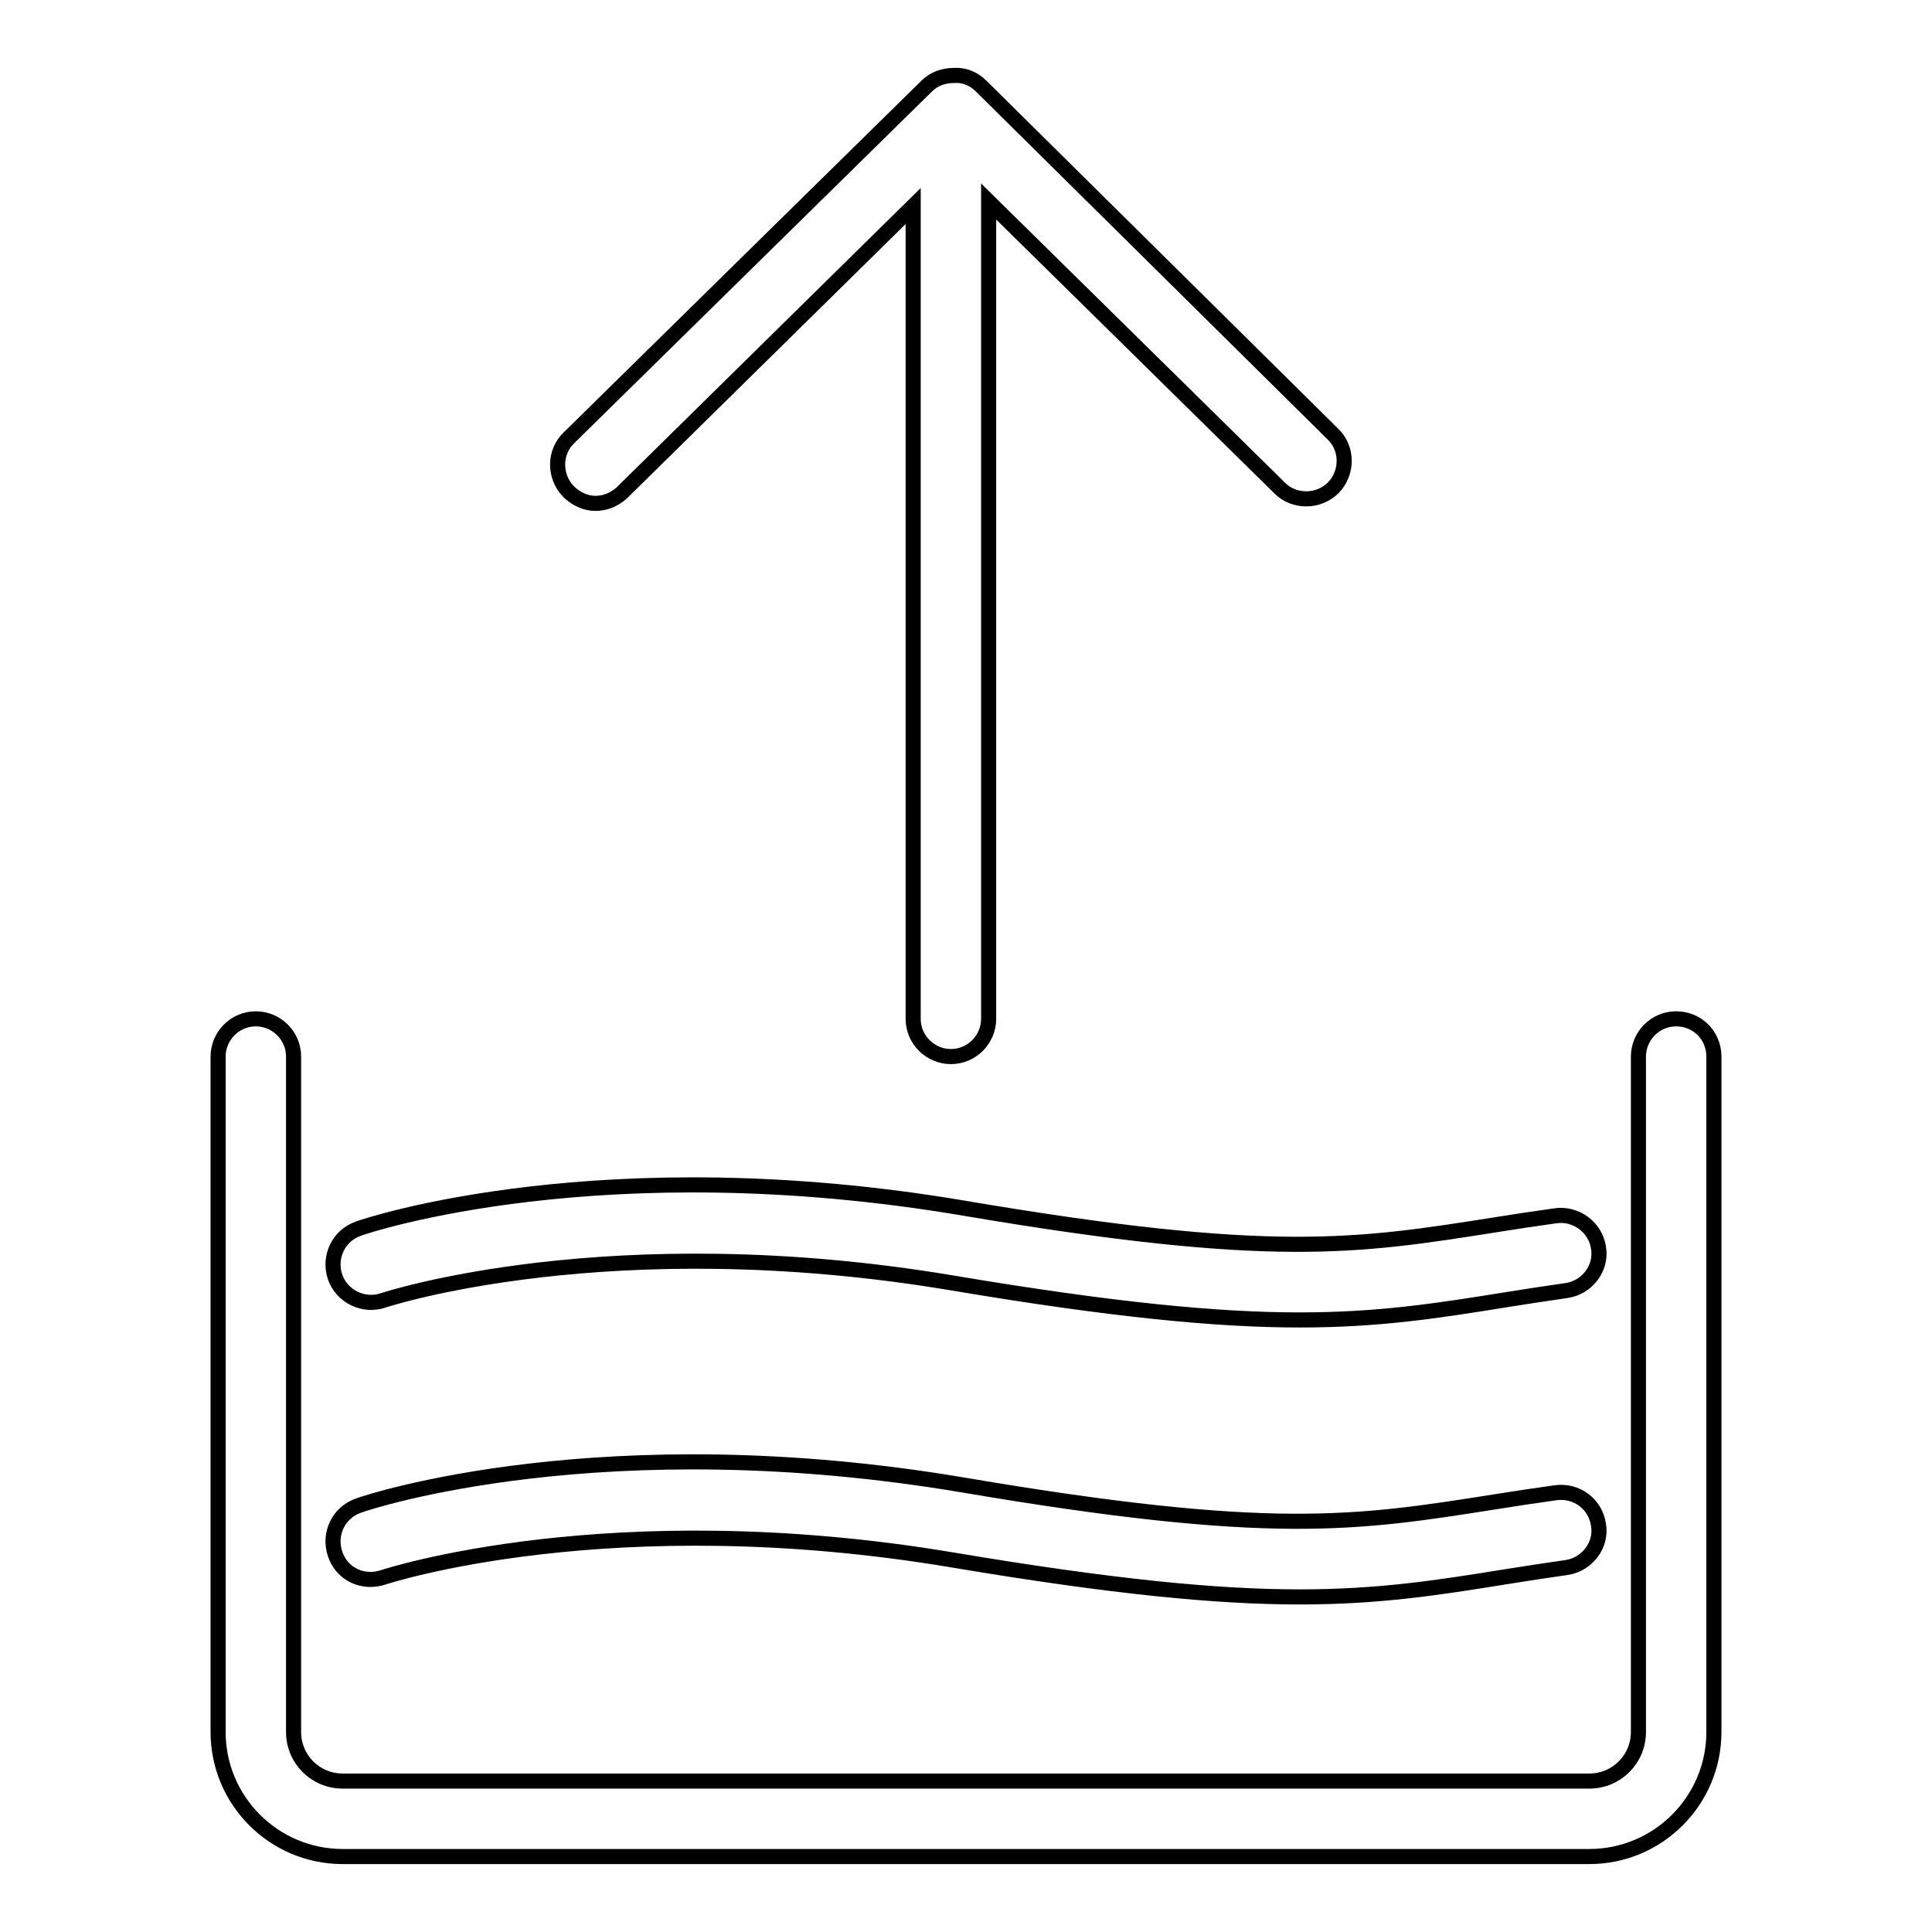 <?xml version="1.0" encoding="utf-8"?>
<!-- Svg Vector Icons : http://www.onlinewebfonts.com/icon -->
<!DOCTYPE svg PUBLIC "-//W3C//DTD SVG 1.1//EN" "http://www.w3.org/Graphics/SVG/1.1/DTD/svg11.dtd">
<svg version="1.1" xmlns="http://www.w3.org/2000/svg" xmlns:xlink="http://www.w3.org/1999/xlink" x="0px" y="0px" viewBox="0 0 256 256" enable-background="new 0 0 256 256" xml:space="preserve">
<g> <path stroke-width="2" fill-opacity="0" stroke="#000000"  d="M222.1,135c-2.8,0-5,2.3-5,5v89.5c0,3.6-2.9,6.5-6.5,6.5H45.4c-3.6,0-6.5-2.9-6.5-6.5V140c0-2.8-2.3-5-5-5 c-2.8,0-5,2.3-5,5v89.5c0,9.1,7.4,16.5,16.5,16.5h165.2c9.1,0,16.5-7.4,16.5-16.5V140C227.1,137.2,224.9,135,222.1,135z  M50.8,172.3c0.3-0.1,30.1-9.9,75.4-2.3c21.4,3.6,35.2,4.9,46,4.9c10.5,0,18.2-1.2,27.5-2.7c2.5-0.4,5.1-0.8,7.9-1.2 c2.7-0.4,4.7-3,4.2-5.7c-0.4-2.7-3-4.6-5.7-4.2c-2.9,0.4-5.5,0.8-8,1.2c-18.4,2.9-29.6,4.7-70.3-2.2c-47.8-8.1-79,2.2-80.3,2.7 c-2.6,0.9-4,3.7-3.1,6.4C45.3,171.8,48.2,173.2,50.8,172.3z M206.1,197.8c-2.9,0.4-5.5,0.8-8,1.2c-18.4,2.9-29.6,4.7-70.3-2.2 c-47.8-8.1-79,2.2-80.3,2.7c-2.6,0.9-4,3.7-3.1,6.4s3.7,4,6.4,3.1c0.3-0.1,30.1-9.9,75.4-2.3c21.4,3.6,35.2,4.9,46,4.9 c10.5,0,18.2-1.2,27.5-2.7c2.5-0.4,5.1-0.8,7.9-1.2c2.7-0.4,4.7-3,4.2-5.7C211.4,199.3,208.9,197.4,206.1,197.8z M78.9,66.7 c1.3,0,2.5-0.5,3.5-1.4l38.6-38v107.7c0,2.8,2.3,5,5,5c2.8,0,5-2.3,5-5V26.7l38.6,38c1,1,2.3,1.4,3.5,1.4c1.3,0,2.6-0.5,3.6-1.5 c1.9-2,1.9-5.2-0.1-7.1L130,11.4c-1-1-2.3-1.5-3.6-1.4c-1.3,0-2.6,0.4-3.6,1.4L75.4,58c-2,1.9-2,5.1-0.1,7.1 C76.3,66.1,77.6,66.7,78.9,66.7z"/></g>
</svg>